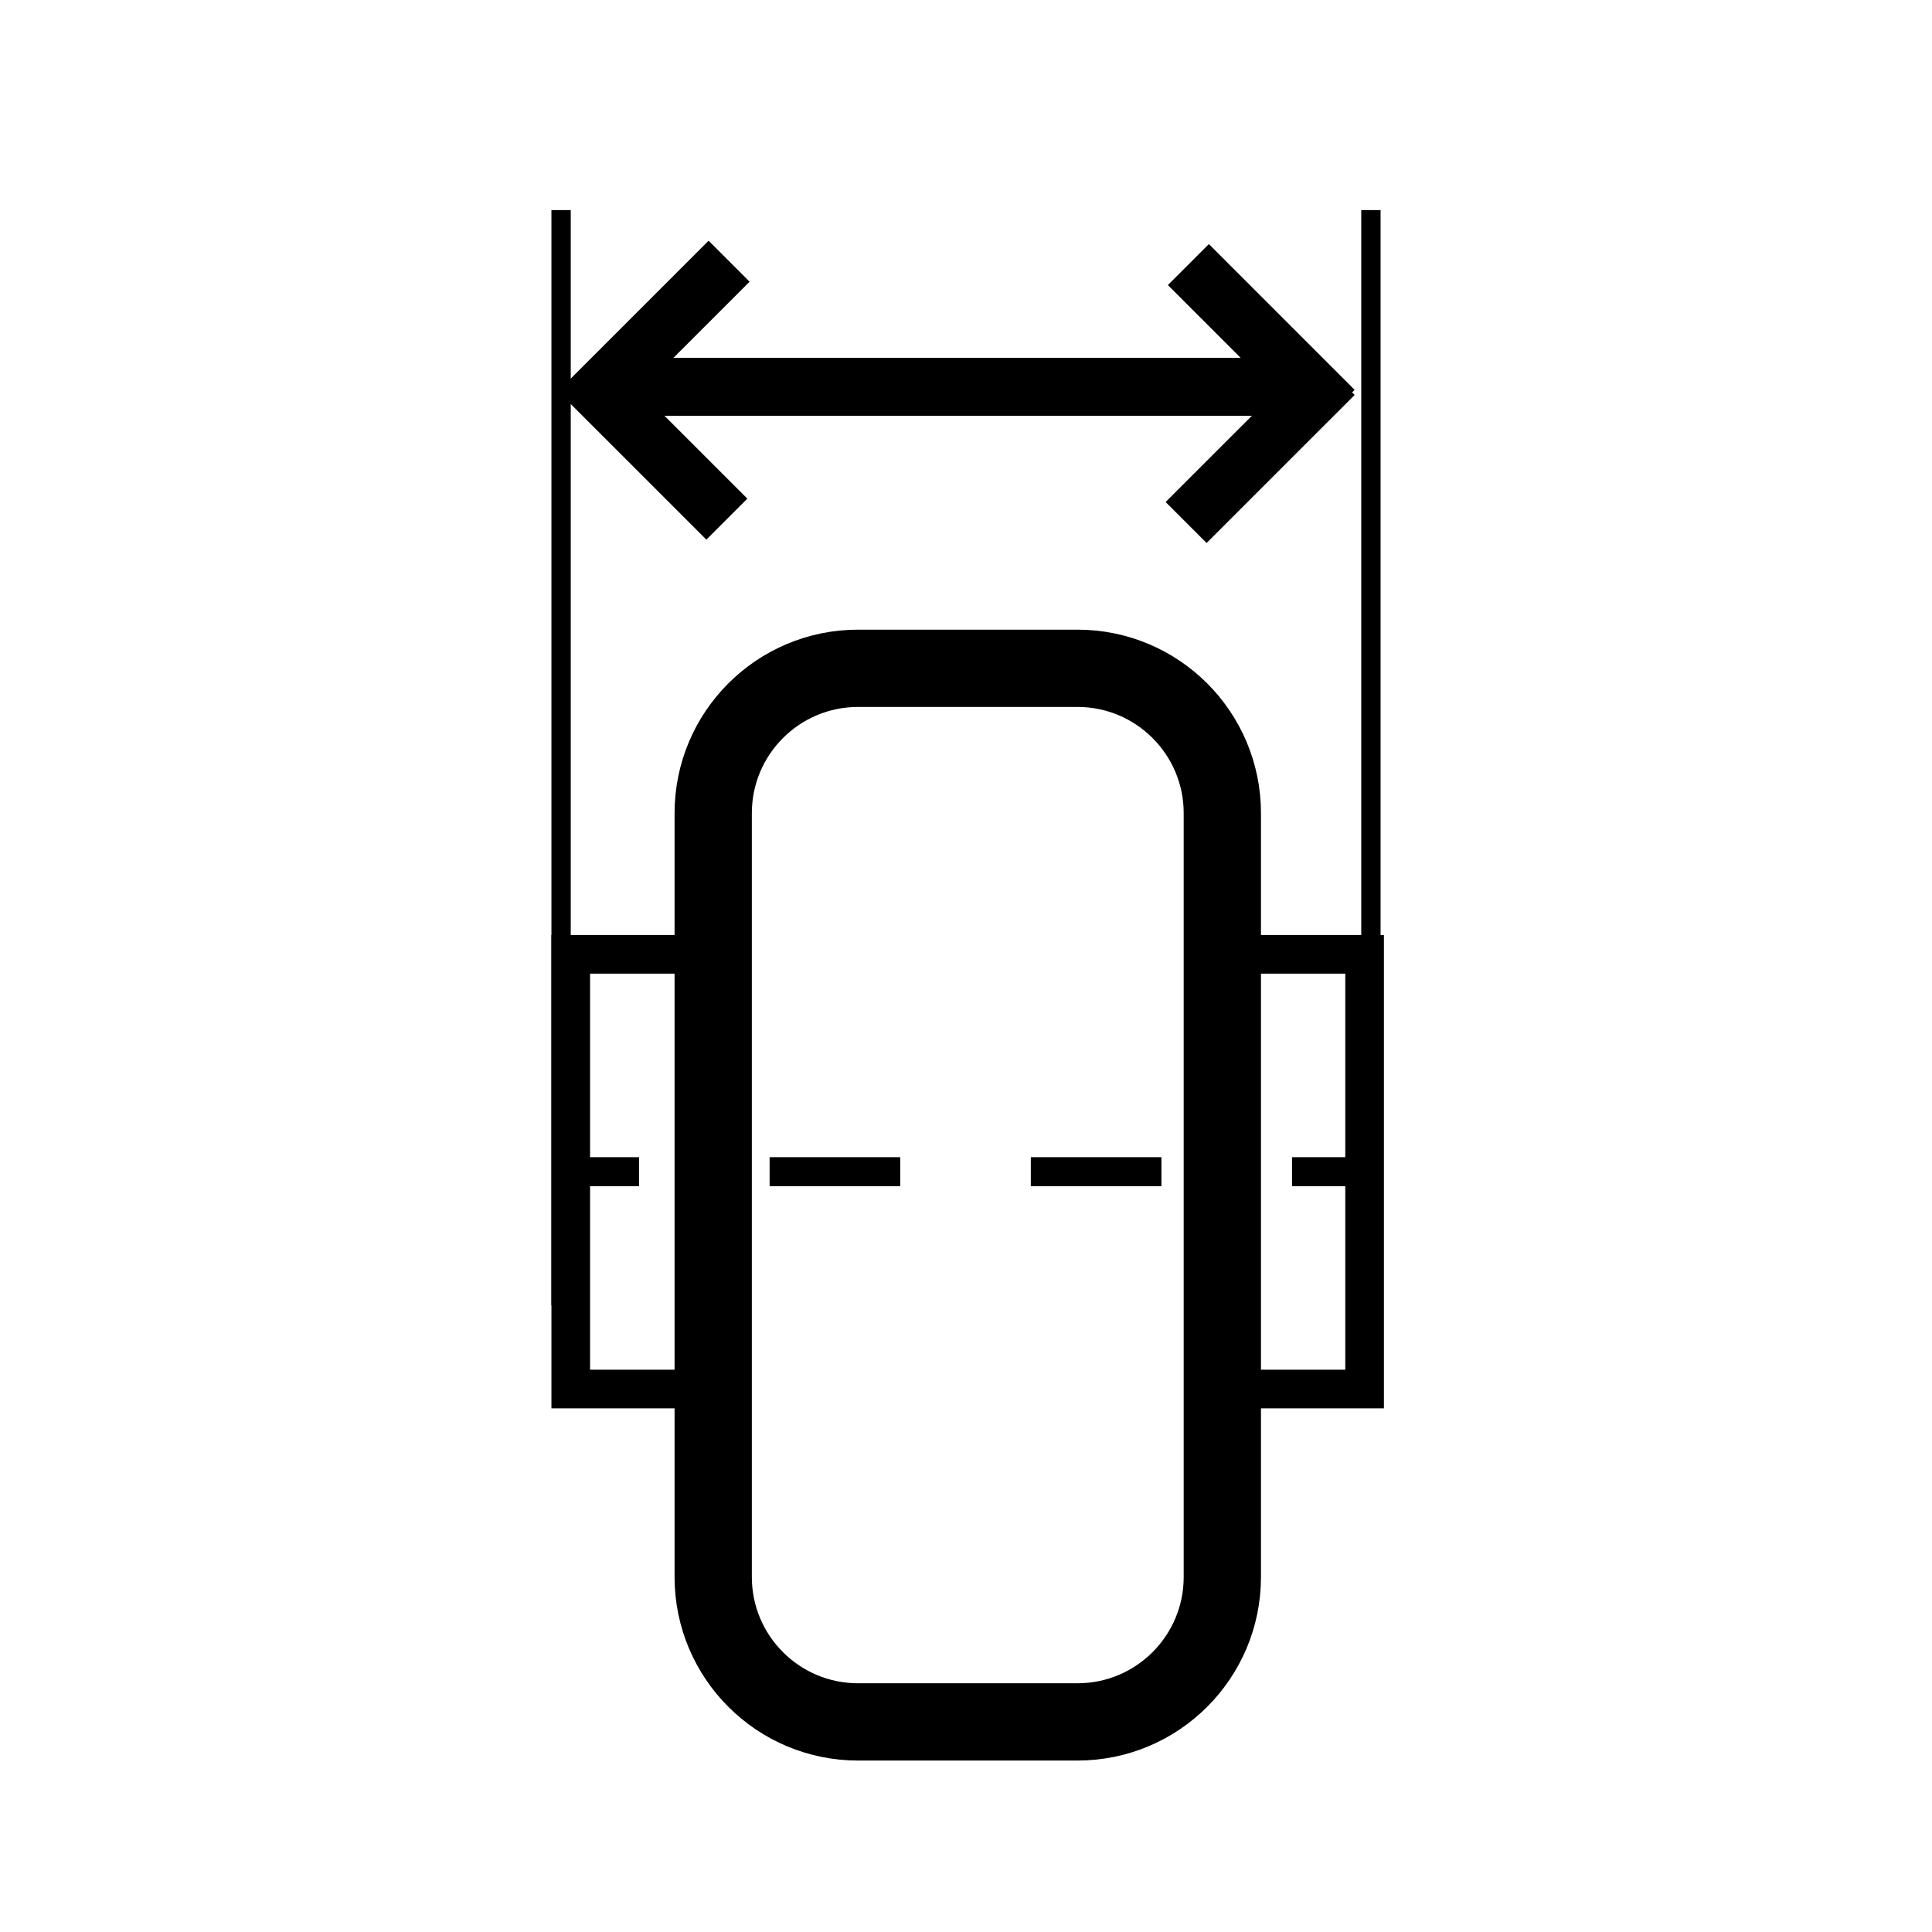 <?xml version="1.0" encoding="utf-8"?>
<!-- Generator: Adobe Illustrator 16.0.0, SVG Export Plug-In . SVG Version: 6.00 Build 0)  -->
<!DOCTYPE svg PUBLIC "-//W3C//DTD SVG 1.1//EN" "http://www.w3.org/Graphics/SVG/1.1/DTD/svg11.dtd">
<svg version="1.1" id="Calque_1" xmlns="http://www.w3.org/2000/svg" xmlns:xlink="http://www.w3.org/1999/xlink" x="0px" y="0px"
	 width="200px" height="200px" viewBox="0 0 200 200" enable-background="new 0 0 200 200" xml:space="preserve">
<g>
	<line fill="none" stroke="#000000" stroke-width="2" stroke-miterlimit="10" x1="58.083" y1="21.748" x2="58.083" y2="135.115"/>
	<line fill="none" stroke="#000000" stroke-width="2" stroke-miterlimit="10" x1="141.917" y1="21.748" x2="141.917" y2="135.115"/>
	<line fill="none" stroke="#000000" stroke-width="6" stroke-miterlimit="10" x1="64.802" y1="40.041" x2="133.084" y2="40.041"/>
	<g>
		<g>
			
				<line fill="none" stroke="#000000" stroke-width="3" stroke-miterlimit="10" x1="139.75" y1="121.291" x2="133.75" y2="121.291"/>
			
				<line fill="none" stroke="#000000" stroke-width="3" stroke-miterlimit="10" stroke-dasharray="13.52,13.52" x1="120.23" y1="121.291" x2="72.911" y2="121.291"/>
			
				<line fill="none" stroke="#000000" stroke-width="3" stroke-miterlimit="10" x1="66.151" y1="121.291" x2="60.151" y2="121.291"/>
		</g>
	</g>
	<line fill="none" stroke="#000000" stroke-width="6" stroke-miterlimit="10" x1="123.02" y1="27.39" x2="138.111" y2="42.481"/>
	<line fill="none" stroke="#000000" stroke-width="6" stroke-miterlimit="10" x1="138.111" y1="38.767" x2="122.787" y2="54.09"/>
	<line fill="none" stroke="#000000" stroke-width="6" stroke-miterlimit="10" x1="75.243" y1="53.741" x2="60.151" y2="38.65"/>
	<line fill="none" stroke="#000000" stroke-width="6" stroke-miterlimit="10" x1="60.151" y1="42.365" x2="75.475" y2="27.041"/>
	<path fill="none" stroke="#000000" stroke-width="8" stroke-miterlimit="10" d="M126.535,163.252c0,8.285-6.716,15-15,15H88.831
		c-8.284,0-15-6.715-15-15v-79.07c0-8.284,6.716-15,15-15h22.704c8.284,0,15,6.716,15,15V163.252z"/>
	<rect x="59.083" y="98.791" fill="none" stroke="#000000" stroke-width="4" stroke-miterlimit="10" width="15.5" height="45"/>
	<rect x="125.763" y="98.791" fill="none" stroke="#000000" stroke-width="4" stroke-miterlimit="10" width="15.5" height="45"/>
</g>
</svg>
